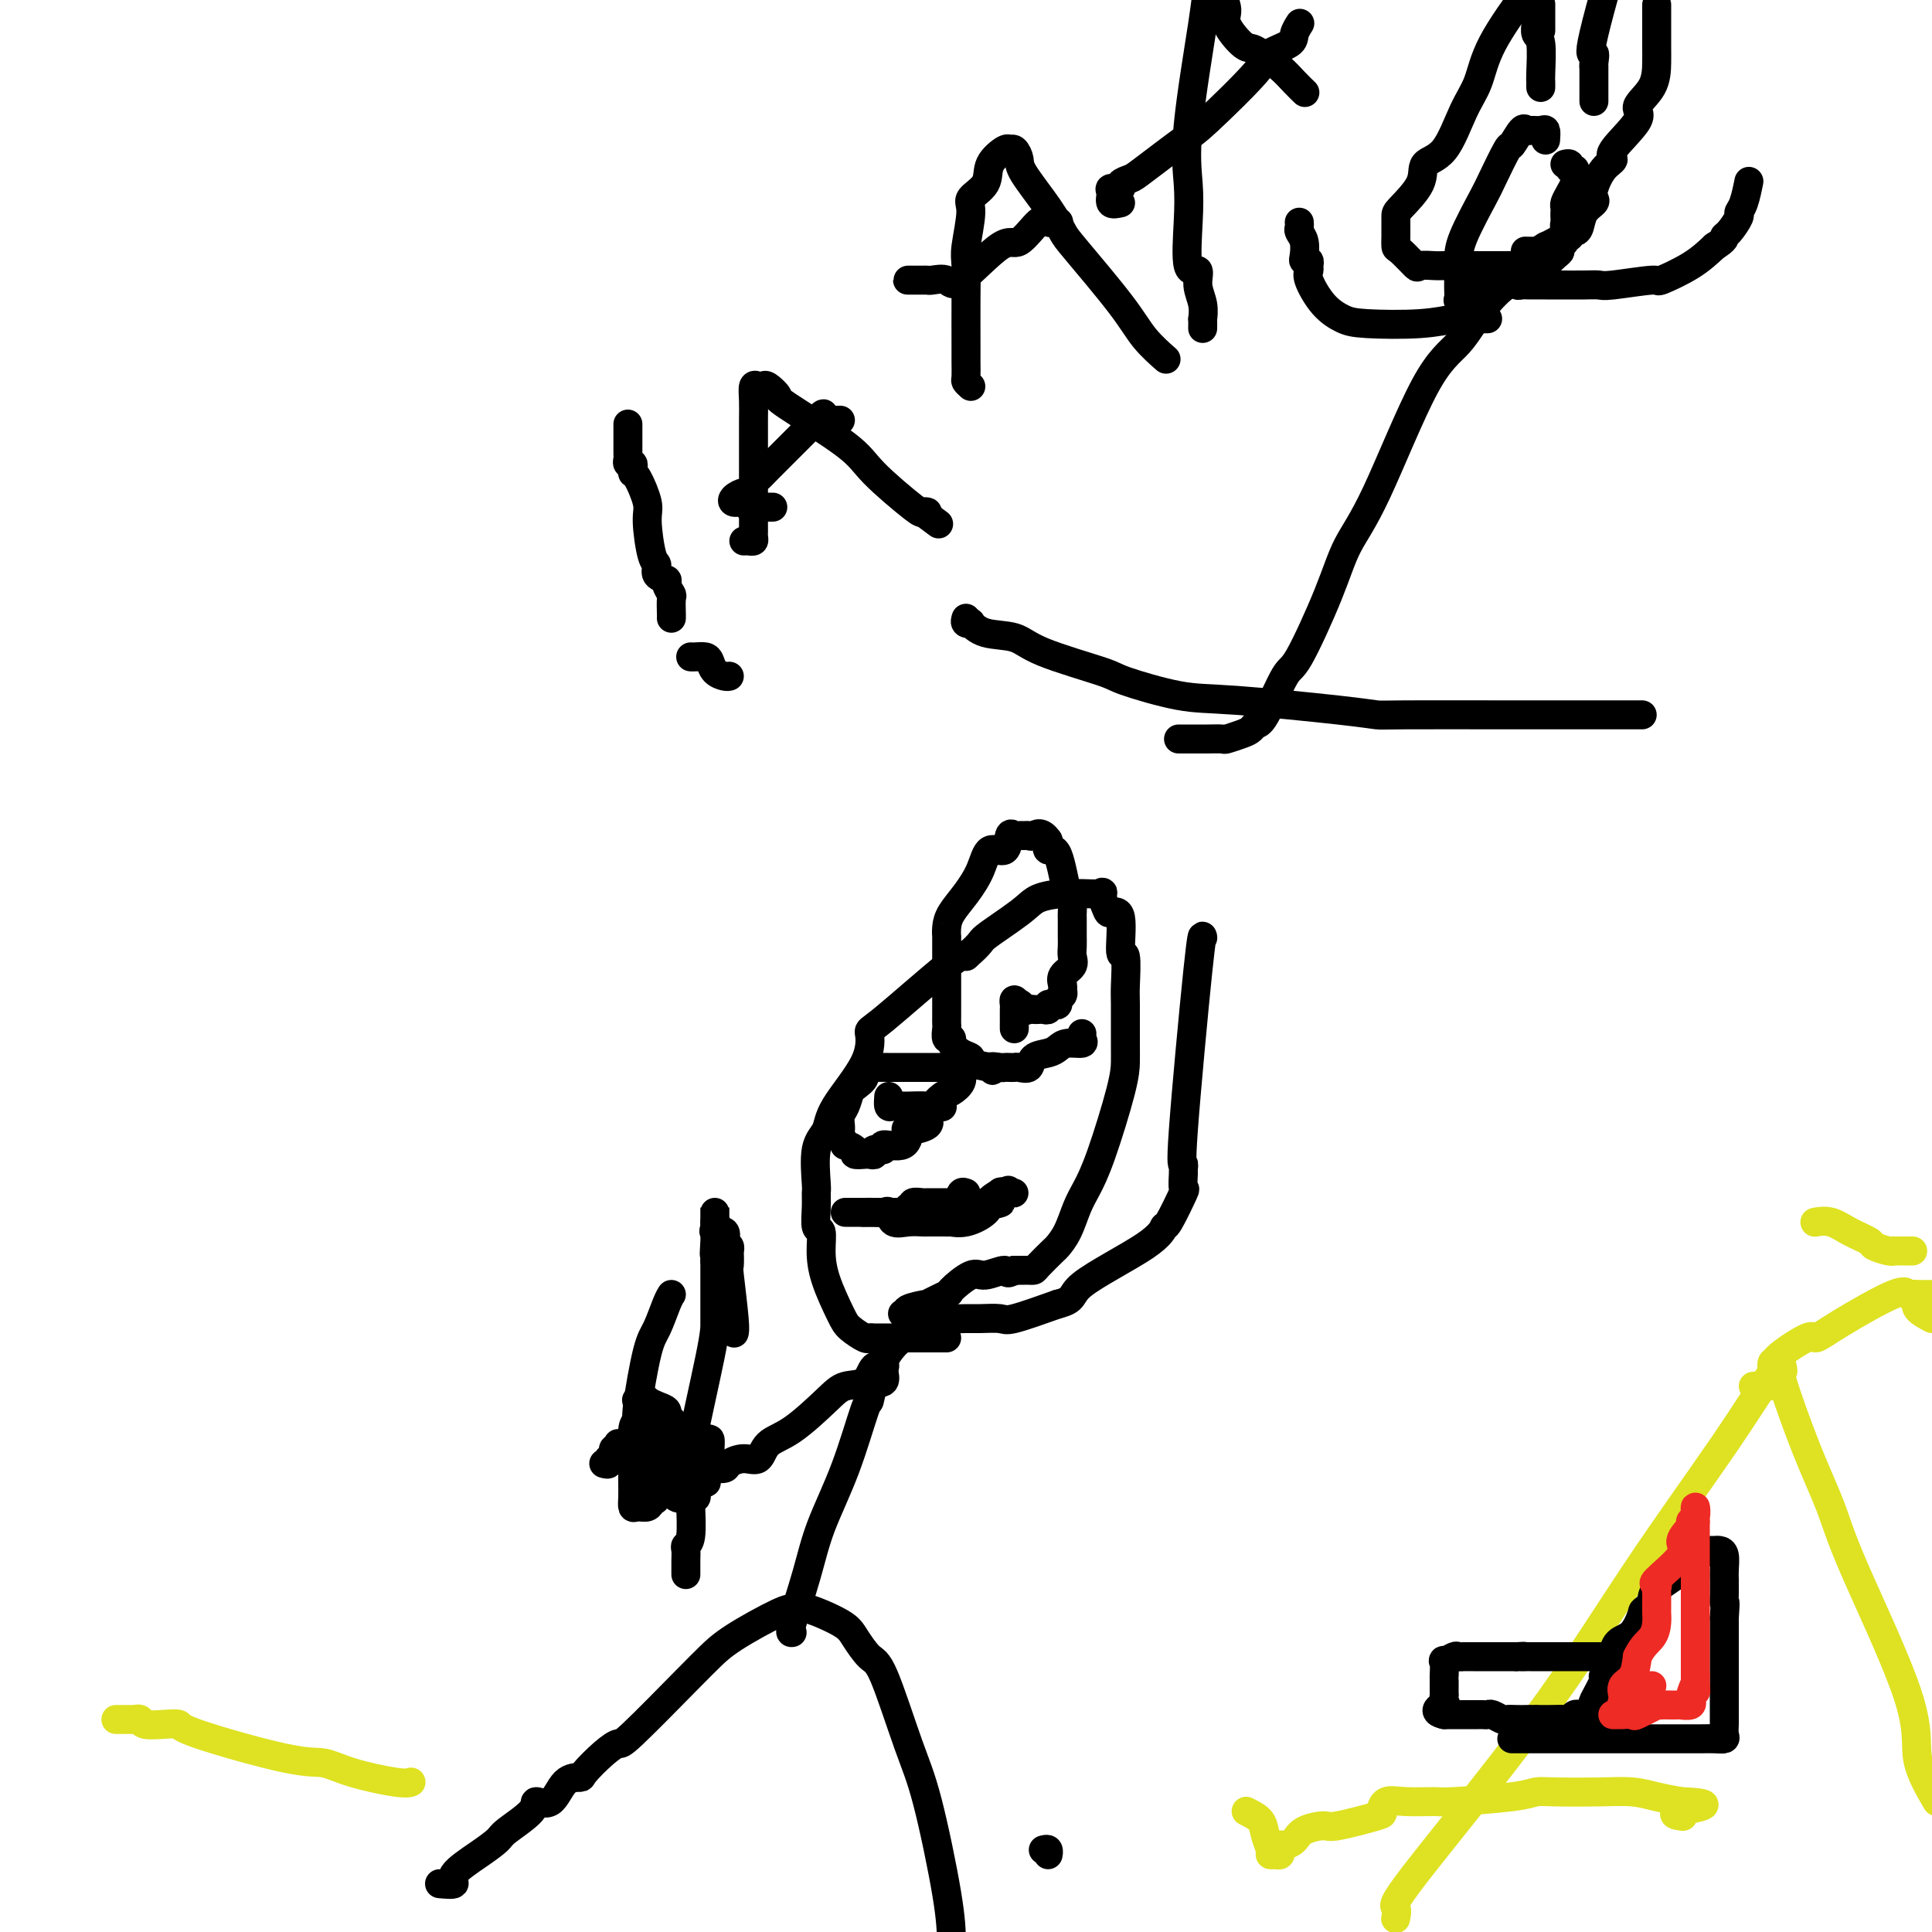 <svg viewBox='0 0 400 400' version='1.1' xmlns='http://www.w3.org/2000/svg' xmlns:xlink='http://www.w3.org/1999/xlink'><g fill='none' stroke='#000000' stroke-width='6' stroke-linecap='round' stroke-linejoin='round'><path d='M91,390c1.389,0.127 2.777,0.254 3,0c0.223,-0.254 -0.721,-0.890 0,-2c0.721,-1.110 3.105,-2.695 5,-4c1.895,-1.305 3.302,-2.332 4,-3c0.698,-0.668 0.689,-0.978 2,-2c1.311,-1.022 3.942,-2.757 5,-4c1.058,-1.243 0.543,-1.994 1,-2c0.457,-0.006 1.886,0.732 3,0c1.114,-0.732 1.913,-2.932 3,-4c1.087,-1.068 2.460,-1.002 3,-1c0.540,0.002 0.245,-0.061 1,-1c0.755,-0.939 2.561,-2.754 4,-4c1.439,-1.246 2.512,-1.924 3,-2c0.488,-0.076 0.393,0.449 3,-2c2.607,-2.449 7.916,-7.871 11,-11c3.084,-3.129 3.941,-3.965 5,-5c1.059,-1.035 2.318,-2.268 5,-4c2.682,-1.732 6.787,-3.963 9,-5c2.213,-1.037 2.536,-0.880 3,-1c0.464,-0.120 1.070,-0.516 3,0c1.930,0.516 5.184,1.945 7,3c1.816,1.055 2.193,1.736 3,3c0.807,1.264 2.045,3.112 3,4c0.955,0.888 1.629,0.815 3,4c1.371,3.185 3.440,9.627 5,14c1.560,4.373 2.612,6.677 4,12c1.388,5.323 3.111,13.664 4,19c0.889,5.336 0.945,7.668 1,10'/><path d='M164,338c-0.281,0.056 -0.562,0.112 0,-2c0.562,-2.112 1.968,-6.391 3,-10c1.032,-3.609 1.690,-6.547 3,-10c1.310,-3.453 3.273,-7.421 5,-12c1.727,-4.579 3.219,-9.770 4,-12c0.781,-2.230 0.850,-1.501 1,-2c0.150,-0.499 0.379,-2.227 1,-3c0.621,-0.773 1.632,-0.590 2,-1c0.368,-0.410 0.092,-1.412 0,-2c-0.092,-0.588 -0.001,-0.762 0,-1c0.001,-0.238 -0.089,-0.541 0,-1c0.089,-0.459 0.357,-1.076 1,-2c0.643,-0.924 1.660,-2.157 3,-3c1.340,-0.843 3.004,-1.298 5,-2c1.996,-0.702 4.324,-1.653 5,-2c0.676,-0.347 -0.302,-0.091 0,0c0.302,0.091 1.882,0.016 3,0c1.118,-0.016 1.774,0.027 3,0c1.226,-0.027 3.022,-0.123 4,0c0.978,0.123 1.136,0.464 3,0c1.864,-0.464 5.432,-1.732 9,-3'/><path d='M219,270c3.811,-0.952 2.339,-1.833 5,-4c2.661,-2.167 9.455,-5.622 13,-8c3.545,-2.378 3.840,-3.681 4,-4c0.160,-0.319 0.186,0.347 1,-1c0.814,-1.347 2.415,-4.706 3,-6c0.585,-1.294 0.154,-0.524 0,-1c-0.154,-0.476 -0.031,-2.199 0,-3c0.031,-0.801 -0.030,-0.680 0,-1c0.030,-0.320 0.152,-1.080 0,-1c-0.152,0.080 -0.577,1.001 0,-7c0.577,-8.001 2.155,-24.923 3,-33c0.845,-8.077 0.956,-7.308 1,-7c0.044,0.308 0.022,0.154 0,0'/><path d='M183,280c0.014,0.346 0.028,0.692 0,1c-0.028,0.308 -0.097,0.578 0,1c0.097,0.422 0.360,0.994 0,1c-0.360,0.006 -1.344,-0.556 -2,0c-0.656,0.556 -0.984,2.230 -2,3c-1.016,0.770 -2.719,0.634 -4,1c-1.281,0.366 -2.142,1.232 -4,3c-1.858,1.768 -4.715,4.438 -7,6c-2.285,1.562 -3.997,2.016 -5,3c-1.003,0.984 -1.295,2.498 -2,3c-0.705,0.502 -1.821,-0.009 -3,0c-1.179,0.009 -2.421,0.538 -3,1c-0.579,0.462 -0.495,0.856 -1,1c-0.505,0.144 -1.597,0.039 -2,0c-0.403,-0.039 -0.115,-0.011 0,0c0.115,0.011 0.058,0.006 0,0'/><path d='M196,277c-0.228,0.000 -0.455,0.000 -1,0c-0.545,-0.000 -1.406,-0.000 -2,0c-0.594,0.000 -0.919,0.000 -1,0c-0.081,-0.000 0.083,-0.000 0,0c-0.083,0.000 -0.411,0.000 -1,0c-0.589,-0.000 -1.438,-0.000 -2,0c-0.562,0.000 -0.837,0.000 -1,0c-0.163,-0.000 -0.215,-0.000 -1,0c-0.785,0.000 -2.302,0.002 -3,0c-0.698,-0.002 -0.575,-0.007 -1,0c-0.425,0.007 -1.397,0.024 -2,0c-0.603,-0.024 -0.837,-0.091 -1,0c-0.163,0.091 -0.254,0.339 -1,0c-0.746,-0.339 -2.146,-1.265 -3,-2c-0.854,-0.735 -1.161,-1.280 -2,-3c-0.839,-1.720 -2.211,-4.617 -3,-7c-0.789,-2.383 -0.996,-4.253 -1,-6c-0.004,-1.747 0.196,-3.369 0,-4c-0.196,-0.631 -0.786,-0.269 -1,-1c-0.214,-0.731 -0.050,-2.554 0,-4c0.050,-1.446 -0.013,-2.514 0,-3c0.013,-0.486 0.102,-0.389 0,-2c-0.102,-1.611 -0.395,-4.930 0,-7c0.395,-2.070 1.478,-2.891 2,-4c0.522,-1.109 0.483,-2.504 2,-5c1.517,-2.496 4.592,-6.091 6,-9c1.408,-2.909 1.151,-5.130 1,-6c-0.151,-0.870 -0.194,-0.388 3,-3c3.194,-2.612 9.627,-8.318 13,-11c3.373,-2.682 3.687,-2.341 4,-2'/><path d='M200,198c3.622,-3.122 2.677,-2.928 4,-4c1.323,-1.072 4.914,-3.412 7,-5c2.086,-1.588 2.665,-2.425 4,-3c1.335,-0.575 3.425,-0.889 5,-1c1.575,-0.111 2.636,-0.020 3,0c0.364,0.020 0.033,-0.032 1,0c0.967,0.032 3.234,0.149 4,0c0.766,-0.149 0.033,-0.563 0,0c-0.033,0.563 0.636,2.103 1,3c0.364,0.897 0.423,1.151 1,1c0.577,-0.151 1.671,-0.705 2,1c0.329,1.705 -0.108,5.671 0,7c0.108,1.329 0.761,0.021 1,1c0.239,0.979 0.064,4.245 0,6c-0.064,1.755 -0.015,1.998 0,4c0.015,2.002 -0.002,5.764 0,8c0.002,2.236 0.023,2.946 0,4c-0.023,1.054 -0.089,2.452 -1,6c-0.911,3.548 -2.668,9.245 -4,13c-1.332,3.755 -2.239,5.567 -3,7c-0.761,1.433 -1.377,2.485 -2,4c-0.623,1.515 -1.252,3.492 -2,5c-0.748,1.508 -1.615,2.548 -2,3c-0.385,0.452 -0.288,0.317 -1,1c-0.712,0.683 -2.232,2.183 -3,3c-0.768,0.817 -0.783,0.951 -1,1c-0.217,0.049 -0.635,0.013 -1,0c-0.365,-0.013 -0.675,-0.004 -1,0c-0.325,0.004 -0.664,0.001 -1,0c-0.336,-0.001 -0.668,-0.001 -1,0'/><path d='M210,263c-1.943,1.164 -1.301,0.075 -2,0c-0.699,-0.075 -2.739,0.863 -4,1c-1.261,0.137 -1.741,-0.528 -3,0c-1.259,0.528 -3.295,2.249 -4,3c-0.705,0.751 -0.079,0.531 -1,1c-0.921,0.469 -3.389,1.628 -4,2c-0.611,0.372 0.635,-0.044 0,0c-0.635,0.044 -3.149,0.548 -4,1c-0.851,0.452 -0.037,0.852 0,1c0.037,0.148 -0.704,0.042 -1,0c-0.296,-0.042 -0.148,-0.021 0,0'/><path d='M184,227c-0.063,0.845 -0.126,1.691 0,2c0.126,0.309 0.441,0.082 1,0c0.559,-0.082 1.364,-0.020 2,0c0.636,0.020 1.105,-0.002 1,0c-0.105,0.002 -0.783,0.026 0,0c0.783,-0.026 3.026,-0.104 4,0c0.974,0.104 0.677,0.389 1,0c0.323,-0.389 1.265,-1.453 2,-2c0.735,-0.547 1.262,-0.577 2,-1c0.738,-0.423 1.686,-1.238 2,-2c0.314,-0.762 -0.005,-1.472 0,-2c0.005,-0.528 0.333,-0.873 0,-1c-0.333,-0.127 -1.326,-0.034 -2,0c-0.674,0.034 -1.029,0.009 -2,0c-0.971,-0.009 -2.559,-0.002 -3,0c-0.441,0.002 0.263,0.001 0,0c-0.263,-0.001 -1.495,0.000 -3,0c-1.505,-0.000 -3.283,-0.002 -4,0c-0.717,0.002 -0.373,0.006 -1,0c-0.627,-0.006 -2.226,-0.024 -3,0c-0.774,0.024 -0.723,0.089 -1,0c-0.277,-0.089 -0.882,-0.332 -1,0c-0.118,0.332 0.252,1.238 0,2c-0.252,0.762 -1.126,1.381 -2,2'/><path d='M177,225c-0.801,0.687 -0.803,0.404 -1,1c-0.197,0.596 -0.588,2.072 -1,3c-0.412,0.928 -0.844,1.308 -1,2c-0.156,0.692 -0.038,1.696 0,2c0.038,0.304 -0.006,-0.091 0,0c0.006,0.091 0.062,0.668 0,1c-0.062,0.332 -0.243,0.418 0,1c0.243,0.582 0.910,1.658 1,2c0.090,0.342 -0.397,-0.052 0,0c0.397,0.052 1.678,0.550 2,1c0.322,0.450 -0.316,0.854 0,1c0.316,0.146 1.585,0.035 2,0c0.415,-0.035 -0.024,0.006 0,0c0.024,-0.006 0.510,-0.059 1,0c0.490,0.059 0.982,0.229 1,0c0.018,-0.229 -0.439,-0.857 0,-1c0.439,-0.143 1.774,0.201 2,0c0.226,-0.201 -0.656,-0.945 0,-1c0.656,-0.055 2.851,0.581 4,0c1.149,-0.581 1.254,-2.379 1,-3c-0.254,-0.621 -0.866,-0.064 0,0c0.866,0.064 3.212,-0.364 4,-1c0.788,-0.636 0.020,-1.479 0,-2c-0.020,-0.521 0.709,-0.720 1,-1c0.291,-0.280 0.146,-0.640 0,-1'/><path d='M193,229c1.381,-1.238 1.833,-0.333 2,0c0.167,0.333 0.048,0.095 0,0c-0.048,-0.095 -0.024,-0.048 0,0'/><path d='M210,213c0.000,-0.333 0.000,-0.666 0,-1c-0.000,-0.334 -0.001,-0.668 0,-1c0.001,-0.332 0.003,-0.661 0,-1c-0.003,-0.339 -0.011,-0.689 0,-1c0.011,-0.311 0.041,-0.584 0,-1c-0.041,-0.416 -0.155,-0.976 0,-1c0.155,-0.024 0.577,0.488 1,1'/><path d='M211,208c0.333,-0.547 0.666,0.585 1,1c0.334,0.415 0.668,0.112 1,0c0.332,-0.112 0.663,-0.034 1,0c0.337,0.034 0.682,0.023 1,0c0.318,-0.023 0.611,-0.058 1,0c0.389,0.058 0.874,0.209 1,0c0.126,-0.209 -0.106,-0.777 0,-1c0.106,-0.223 0.550,-0.101 1,0c0.450,0.101 0.906,0.183 1,0c0.094,-0.183 -0.173,-0.629 0,-1c0.173,-0.371 0.786,-0.666 1,-1c0.214,-0.334 0.029,-0.709 0,-1c-0.029,-0.291 0.097,-0.500 0,-1c-0.097,-0.500 -0.418,-1.290 0,-2c0.418,-0.710 1.576,-1.340 2,-2c0.424,-0.660 0.114,-1.351 0,-2c-0.114,-0.649 -0.031,-1.256 0,-2c0.031,-0.744 0.009,-1.623 0,-2c-0.009,-0.377 -0.005,-0.251 0,-1c0.005,-0.749 0.010,-2.374 0,-3c-0.010,-0.626 -0.034,-0.254 0,-1c0.034,-0.746 0.128,-2.612 0,-3c-0.128,-0.388 -0.478,0.700 -1,-1c-0.522,-1.700 -1.218,-6.188 -2,-8c-0.782,-1.812 -1.652,-0.946 -2,-1c-0.348,-0.054 -0.174,-1.027 0,-2'/><path d='M217,174c-1.405,-2.083 -2.418,-1.289 -3,-1c-0.582,0.289 -0.734,0.074 -1,0c-0.266,-0.074 -0.647,-0.008 -1,0c-0.353,0.008 -0.679,-0.043 -1,0c-0.321,0.043 -0.637,0.180 -1,0c-0.363,-0.180 -0.771,-0.678 -1,0c-0.229,0.678 -0.278,2.530 -1,3c-0.722,0.470 -2.116,-0.443 -3,0c-0.884,0.443 -1.256,2.242 -2,4c-0.744,1.758 -1.860,3.474 -3,5c-1.140,1.526 -2.306,2.861 -3,4c-0.694,1.139 -0.918,2.082 -1,3c-0.082,0.918 -0.022,1.810 0,2c0.022,0.190 0.006,-0.321 0,0c-0.006,0.321 -0.002,1.476 0,2c0.002,0.524 0.000,0.417 0,1c-0.000,0.583 0.000,1.857 0,3c-0.000,1.143 -0.001,2.156 0,4c0.001,1.844 0.004,4.518 0,6c-0.004,1.482 -0.017,1.772 0,2c0.017,0.228 0.062,0.393 0,1c-0.062,0.607 -0.233,1.654 0,2c0.233,0.346 0.868,-0.009 1,0c0.132,0.009 -0.241,0.384 0,1c0.241,0.616 1.096,1.474 2,2c0.904,0.526 1.859,0.718 2,1c0.141,0.282 -0.531,0.652 0,1c0.531,0.348 2.266,0.674 4,1'/><path d='M205,221c1.284,1.238 -0.007,0.332 0,0c0.007,-0.332 1.310,-0.089 2,0c0.690,0.089 0.766,0.026 1,0c0.234,-0.026 0.624,-0.014 1,0c0.376,0.014 0.737,0.029 1,0c0.263,-0.029 0.427,-0.101 1,0c0.573,0.101 1.556,0.377 2,0c0.444,-0.377 0.351,-1.407 1,-2c0.649,-0.593 2.041,-0.750 3,-1c0.959,-0.250 1.487,-0.592 2,-1c0.513,-0.408 1.013,-0.880 2,-1c0.987,-0.120 2.460,0.112 3,0c0.540,-0.112 0.145,-0.569 0,-1c-0.145,-0.431 -0.042,-0.838 0,-1c0.042,-0.162 0.021,-0.081 0,0'/><path d='M179,251c-0.173,0.004 -0.346,0.009 0,0c0.346,-0.009 1.211,-0.031 2,0c0.789,0.031 1.501,0.113 2,0c0.499,-0.113 0.786,-0.423 1,0c0.214,0.423 0.354,1.577 1,2c0.646,0.423 1.799,0.113 3,0c1.201,-0.113 2.449,-0.031 3,0c0.551,0.031 0.404,0.010 1,0c0.596,-0.010 1.935,-0.008 3,0c1.065,0.008 1.855,0.023 2,0c0.145,-0.023 -0.356,-0.084 0,0c0.356,0.084 1.567,0.312 3,0c1.433,-0.312 3.087,-1.163 4,-2c0.913,-0.837 1.084,-1.661 1,-2c-0.084,-0.339 -0.425,-0.194 0,0c0.425,0.194 1.614,0.437 2,0c0.386,-0.437 -0.033,-1.553 0,-2c0.033,-0.447 0.516,-0.223 1,0'/><path d='M208,247c1.333,-1.000 0.667,-0.500 0,0'/><path d='M175,251c0.372,-0.000 0.744,-0.000 1,0c0.256,0.000 0.396,0.000 1,0c0.604,-0.000 1.673,-0.000 2,0c0.327,0.000 -0.088,0.000 0,0c0.088,-0.000 0.679,-0.000 1,0c0.321,0.000 0.373,0.000 1,0c0.627,-0.000 1.828,-0.000 2,0c0.172,0.000 -0.684,0.000 0,0c0.684,-0.000 2.909,-0.000 4,0c1.091,0.000 1.049,0.001 1,0c-0.049,-0.001 -0.106,-0.004 0,0c0.106,0.004 0.375,0.015 1,0c0.625,-0.015 1.606,-0.057 2,0c0.394,0.057 0.201,0.211 1,0c0.799,-0.211 2.591,-0.789 4,-1c1.409,-0.211 2.437,-0.056 3,0c0.563,0.056 0.662,0.011 1,0c0.338,-0.011 0.917,0.011 1,0c0.083,-0.011 -0.328,-0.054 0,0c0.328,0.054 1.396,0.207 2,0c0.604,-0.207 0.744,-0.773 1,-1c0.256,-0.227 0.628,-0.113 1,0'/><path d='M205,249c4.533,-0.188 0.866,0.342 0,0c-0.866,-0.342 1.071,-1.556 2,-2c0.929,-0.444 0.851,-0.119 1,0c0.149,0.119 0.524,0.032 1,0c0.476,-0.032 1.051,-0.009 1,0c-0.051,0.009 -0.729,0.002 -1,0c-0.271,-0.002 -0.136,-0.001 0,0'/><path d='M188,251c0.146,0.009 0.292,0.017 0,0c-0.292,-0.017 -1.022,-0.061 -1,0c0.022,0.061 0.797,0.227 1,0c0.203,-0.227 -0.166,-0.845 0,-1c0.166,-0.155 0.867,0.155 1,0c0.133,-0.155 -0.302,-0.774 0,-1c0.302,-0.226 1.341,-0.061 2,0c0.659,0.061 0.939,0.016 1,0c0.061,-0.016 -0.097,-0.004 0,0c0.097,0.004 0.449,0.001 1,0c0.551,-0.001 1.300,-0.000 2,0c0.700,0.000 1.350,0.000 2,0'/><path d='M197,249c1.786,-0.762 1.750,-1.667 2,-2c0.250,-0.333 0.786,-0.095 1,0c0.214,0.095 0.107,0.048 0,0'/><path d='M200,128c-0.126,0.407 -0.253,0.815 0,1c0.253,0.185 0.884,0.148 1,0c0.116,-0.148 -0.284,-0.408 0,0c0.284,0.408 1.251,1.483 3,2c1.749,0.517 4.279,0.475 6,1c1.721,0.525 2.634,1.617 6,3c3.366,1.383 9.186,3.057 12,4c2.814,0.943 2.620,1.157 5,2c2.380,0.843 7.332,2.317 11,3c3.668,0.683 6.051,0.575 12,1c5.949,0.425 15.463,1.382 21,2c5.537,0.618 7.095,0.898 8,1c0.905,0.102 1.155,0.027 6,0c4.845,-0.027 14.284,-0.007 19,0c4.716,0.007 4.710,0.002 8,0c3.290,-0.002 9.876,-0.001 13,0c3.124,0.001 2.785,0.000 3,0c0.215,-0.000 0.986,-0.000 2,0c1.014,0.000 2.273,0.000 3,0c0.727,-0.000 0.922,-0.000 1,0c0.078,0.000 0.039,0.000 0,0'/><path d='M244,153c0.360,-0.000 0.720,-0.000 1,0c0.280,0.000 0.479,0.001 1,0c0.521,-0.001 1.365,-0.003 2,0c0.635,0.003 1.063,0.012 2,0c0.937,-0.012 2.383,-0.046 3,0c0.617,0.046 0.404,0.170 1,0c0.596,-0.170 2.001,-0.635 3,-1c0.999,-0.365 1.590,-0.630 2,-1c0.410,-0.370 0.637,-0.843 1,-1c0.363,-0.157 0.861,0.004 2,-2c1.139,-2.004 2.918,-6.172 4,-8c1.082,-1.828 1.467,-1.314 3,-4c1.533,-2.686 4.216,-8.571 6,-13c1.784,-4.429 2.671,-7.400 4,-10c1.329,-2.600 3.101,-4.827 6,-11c2.899,-6.173 6.923,-16.291 10,-22c3.077,-5.709 5.205,-7.008 7,-9c1.795,-1.992 3.257,-4.677 5,-7c1.743,-2.323 3.769,-4.283 5,-5c1.231,-0.717 1.668,-0.192 2,0c0.332,0.192 0.560,0.052 1,0c0.440,-0.052 1.091,-0.014 2,0c0.909,0.014 2.075,0.005 3,0c0.925,-0.005 1.608,-0.006 3,0c1.392,0.006 3.492,0.018 5,0c1.508,-0.018 2.422,-0.065 3,0c0.578,0.065 0.818,0.244 3,0c2.182,-0.244 6.307,-0.911 8,-1c1.693,-0.089 0.956,0.399 2,0c1.044,-0.399 3.870,-1.685 6,-3c2.130,-1.315 3.565,-2.657 5,-4'/><path d='M355,51c2.437,-1.521 2.029,-1.823 2,-2c-0.029,-0.177 0.322,-0.230 1,-1c0.678,-0.770 1.685,-2.256 2,-3c0.315,-0.744 -0.060,-0.746 0,-1c0.060,-0.254 0.555,-0.761 1,-2c0.445,-1.239 0.842,-3.211 1,-4c0.158,-0.789 0.079,-0.394 0,0'/><path d='M308,66c-2.019,0.029 -4.038,0.058 -5,0c-0.962,-0.058 -0.869,-0.204 -2,0c-1.131,0.204 -3.488,0.759 -7,1c-3.512,0.241 -8.181,0.167 -11,0c-2.819,-0.167 -3.789,-0.426 -5,-1c-1.211,-0.574 -2.663,-1.464 -4,-3c-1.337,-1.536 -2.558,-3.718 -3,-5c-0.442,-1.282 -0.105,-1.665 0,-2c0.105,-0.335 -0.024,-0.621 0,-1c0.024,-0.379 0.199,-0.851 0,-1c-0.199,-0.149 -0.771,0.024 -1,0c-0.229,-0.024 -0.114,-0.245 0,-1c0.114,-0.755 0.227,-2.045 0,-3c-0.227,-0.955 -0.793,-1.576 -1,-2c-0.207,-0.424 -0.056,-0.653 0,-1c0.056,-0.347 0.016,-0.814 0,-1c-0.016,-0.186 -0.008,-0.093 0,0'/><path d='M317,55c-0.333,0.000 -0.667,0.000 -1,0c-0.333,-0.000 -0.667,-0.000 -1,0c-0.333,0.000 -0.665,0.000 -1,0c-0.335,-0.000 -0.671,-0.000 -1,0c-0.329,0.000 -0.649,0.000 -1,0c-0.351,-0.000 -0.732,-0.000 -1,0c-0.268,0.000 -0.423,0.000 -1,0c-0.577,-0.000 -1.577,-0.001 -2,0c-0.423,0.001 -0.268,0.003 -2,0c-1.732,-0.003 -5.350,-0.012 -7,0c-1.650,0.012 -1.332,0.044 -2,0c-0.668,-0.044 -2.323,-0.163 -3,0c-0.677,0.163 -0.378,0.607 -1,0c-0.622,-0.607 -2.167,-2.264 -3,-3c-0.833,-0.736 -0.956,-0.551 -1,-1c-0.044,-0.449 -0.011,-1.533 0,-2c0.011,-0.467 -0.000,-0.317 0,-1c0.000,-0.683 0.012,-2.198 0,-3c-0.012,-0.802 -0.047,-0.892 1,-2c1.047,-1.108 3.176,-3.235 4,-5c0.824,-1.765 0.341,-3.170 1,-4c0.659,-0.830 2.458,-1.087 4,-3c1.542,-1.913 2.826,-5.482 4,-8c1.174,-2.518 2.239,-3.986 3,-6c0.761,-2.014 1.217,-4.576 3,-8c1.783,-3.424 4.891,-7.712 8,-12'/><path d='M343,1c0.000,0.005 0.000,0.010 0,0c-0.000,-0.010 -0.000,-0.036 0,0c0.000,0.036 0.000,0.132 0,1c-0.000,0.868 -0.000,2.508 0,3c0.000,0.492 0.000,-0.162 0,0c-0.000,0.162 -0.000,1.141 0,2c0.000,0.859 0.001,1.599 0,2c-0.001,0.401 -0.006,0.463 0,1c0.006,0.537 0.021,1.548 0,3c-0.021,1.452 -0.077,3.344 -1,5c-0.923,1.656 -2.712,3.075 -3,4c-0.288,0.925 0.924,1.357 0,3c-0.924,1.643 -3.985,4.496 -5,6c-1.015,1.504 0.017,1.659 0,2c-0.017,0.341 -1.083,0.867 -2,2c-0.917,1.133 -1.685,2.874 -2,4c-0.315,1.126 -0.178,1.637 0,2c0.178,0.363 0.398,0.580 0,1c-0.398,0.420 -1.412,1.045 -2,2c-0.588,0.955 -0.748,2.241 -1,3c-0.252,0.759 -0.595,0.991 -1,1c-0.405,0.009 -0.871,-0.205 -1,0c-0.129,0.205 0.079,0.828 0,1c-0.079,0.172 -0.444,-0.108 -1,0c-0.556,0.108 -1.302,0.602 -2,1c-0.698,0.398 -1.349,0.699 -2,1'/><path d='M320,51c-1.417,0.845 -1.458,0.958 -2,1c-0.542,0.042 -1.583,0.012 -2,0c-0.417,-0.012 -0.208,-0.006 0,0'/><path d='M320,29c0.060,-0.847 0.119,-1.694 0,-2c-0.119,-0.306 -0.417,-0.070 -1,0c-0.583,0.070 -1.449,-0.025 -2,0c-0.551,0.025 -0.785,0.171 -1,0c-0.215,-0.171 -0.412,-0.658 -1,0c-0.588,0.658 -1.569,2.461 -2,3c-0.431,0.539 -0.312,-0.188 -1,1c-0.688,1.188 -2.184,4.290 -3,6c-0.816,1.710 -0.951,2.029 -2,4c-1.049,1.971 -3.013,5.593 -4,8c-0.987,2.407 -0.998,3.598 -1,5c-0.002,1.402 0.004,3.016 0,4c-0.004,0.984 -0.019,1.338 0,2c0.019,0.662 0.072,1.633 0,2c-0.072,0.367 -0.270,0.128 0,0c0.270,-0.128 1.007,-0.147 1,0c-0.007,0.147 -0.760,0.461 0,0c0.760,-0.461 3.031,-1.698 4,-2c0.969,-0.302 0.634,0.329 2,0c1.366,-0.329 4.433,-1.618 6,-2c1.567,-0.382 1.634,0.143 2,0c0.366,-0.143 1.030,-0.955 2,-2c0.970,-1.045 2.246,-2.324 3,-3c0.754,-0.676 0.986,-0.748 1,-1c0.014,-0.252 -0.188,-0.683 0,-1c0.188,-0.317 0.768,-0.519 1,-1c0.232,-0.481 0.116,-1.240 0,-2'/><path d='M324,48c0.774,-1.416 0.207,-0.957 0,-1c-0.207,-0.043 -0.056,-0.588 0,-1c0.056,-0.412 0.018,-0.690 0,-1c-0.018,-0.310 -0.015,-0.650 0,-1c0.015,-0.350 0.043,-0.710 0,-1c-0.043,-0.290 -0.155,-0.511 0,-1c0.155,-0.489 0.579,-1.245 1,-2c0.421,-0.755 0.841,-1.508 1,-2c0.159,-0.492 0.058,-0.724 0,-1c-0.058,-0.276 -0.072,-0.596 0,-1c0.072,-0.404 0.229,-0.893 0,-1c-0.229,-0.107 -0.845,0.167 -1,0c-0.155,-0.167 0.151,-0.776 0,-1c-0.151,-0.224 -0.757,-0.064 -1,0c-0.243,0.064 -0.121,0.032 0,0'/><path d='M319,18c-0.002,0.098 -0.004,0.196 0,0c0.004,-0.196 0.015,-0.687 0,-1c-0.015,-0.313 -0.057,-0.448 0,-2c0.057,-1.552 0.211,-4.522 0,-6c-0.211,-1.478 -0.789,-1.463 -1,-2c-0.211,-0.537 -0.057,-1.627 0,-2c0.057,-0.373 0.015,-0.031 0,0c-0.015,0.031 -0.004,-0.251 0,0c0.004,0.251 0.001,1.033 0,1c-0.001,-0.033 -0.000,-0.882 0,-1c0.000,-0.118 0.000,0.494 0,0c-0.000,-0.494 -0.000,-2.094 0,-3c0.000,-0.906 0.000,-1.119 0,-1c-0.000,0.119 -0.000,0.571 0,0c0.000,-0.571 0.000,-2.163 0,-3c-0.000,-0.837 -0.000,-0.918 0,-1'/><path d='M319,1c0.000,-0.137 0.000,-0.274 0,0c0.000,0.274 0.000,0.958 0,2c0.000,1.042 -0.000,2.440 0,3c0.000,0.560 0.000,0.280 0,0'/><path d='M330,21c0.000,-0.738 0.000,-1.476 0,-2c-0.000,-0.524 -0.000,-0.835 0,-1c0.000,-0.165 0.002,-0.183 0,-1c-0.002,-0.817 -0.006,-2.433 0,-3c0.006,-0.567 0.024,-0.086 0,0c-0.024,0.086 -0.089,-0.224 0,-1c0.089,-0.776 0.332,-2.016 0,-2c-0.332,0.016 -1.238,1.290 0,-4c1.238,-5.290 4.619,-17.145 8,-29'/><path d='M201,80c-0.423,-0.384 -0.845,-0.768 -1,-1c-0.155,-0.232 -0.041,-0.313 0,-1c0.041,-0.687 0.010,-1.979 0,-3c-0.010,-1.021 0.002,-1.772 0,-4c-0.002,-2.228 -0.018,-5.933 0,-9c0.018,-3.067 0.068,-5.495 0,-7c-0.068,-1.505 -0.256,-2.086 0,-4c0.256,-1.914 0.955,-5.162 1,-7c0.045,-1.838 -0.563,-2.268 0,-3c0.563,-0.732 2.297,-1.767 3,-3c0.703,-1.233 0.374,-2.664 1,-4c0.626,-1.336 2.206,-2.577 3,-3c0.794,-0.423 0.803,-0.029 1,0c0.197,0.029 0.581,-0.308 1,0c0.419,0.308 0.872,1.261 1,2c0.128,0.739 -0.069,1.263 1,3c1.069,1.737 3.404,4.687 5,7c1.596,2.313 2.453,3.990 3,5c0.547,1.010 0.785,1.354 3,4c2.215,2.646 6.408,7.596 9,11c2.592,3.404 3.582,5.263 5,7c1.418,1.737 3.262,3.354 4,4c0.738,0.646 0.369,0.323 0,0'/><path d='M192,58c-0.225,-0.000 -0.451,-0.000 -1,0c-0.549,0.000 -1.423,0.000 -2,0c-0.577,-0.000 -0.859,-0.000 -1,0c-0.141,0.000 -0.142,0.001 0,0c0.142,-0.001 0.426,-0.002 1,0c0.574,0.002 1.436,0.008 2,0c0.564,-0.008 0.830,-0.029 1,0c0.170,0.029 0.246,0.106 1,0c0.754,-0.106 2.188,-0.397 3,0c0.812,0.397 1.004,1.483 3,0c1.996,-1.483 5.796,-5.536 8,-7c2.204,-1.464 2.812,-0.340 4,-1c1.188,-0.660 2.958,-3.105 4,-4c1.042,-0.895 1.358,-0.241 2,0c0.642,0.241 1.612,0.069 2,0c0.388,-0.069 0.194,-0.034 0,0'/><path d='M249,68c0.009,-0.911 0.019,-1.822 0,-2c-0.019,-0.178 -0.065,0.376 0,0c0.065,-0.376 0.242,-1.684 0,-3c-0.242,-1.316 -0.901,-2.642 -1,-4c-0.099,-1.358 0.363,-2.750 0,-3c-0.363,-0.250 -1.551,0.641 -2,-1c-0.449,-1.641 -0.160,-5.815 0,-9c0.160,-3.185 0.192,-5.381 0,-8c-0.192,-2.619 -0.608,-5.661 0,-12c0.608,-6.339 2.241,-15.976 3,-21c0.759,-5.024 0.646,-5.435 1,-6c0.354,-0.565 1.177,-1.282 2,-2'/><path d='M253,-1c-0.134,-0.279 -0.268,-0.559 0,0c0.268,0.559 0.938,1.955 1,3c0.062,1.045 -0.482,1.739 0,3c0.482,1.261 1.991,3.090 3,4c1.009,0.910 1.518,0.903 2,1c0.482,0.097 0.939,0.300 2,1c1.061,0.700 2.728,1.899 4,3c1.272,1.101 2.150,2.104 3,3c0.850,0.896 1.671,1.685 2,2c0.329,0.315 0.164,0.158 0,0'/><path d='M232,42c-0.863,0.194 -1.725,0.389 -2,0c-0.275,-0.389 0.038,-1.361 0,-2c-0.038,-0.639 -0.427,-0.944 0,-1c0.427,-0.056 1.669,0.136 2,0c0.331,-0.136 -0.249,-0.599 0,-1c0.249,-0.401 1.328,-0.740 2,-1c0.672,-0.260 0.936,-0.440 3,-2c2.064,-1.560 5.926,-4.501 8,-6c2.074,-1.499 2.359,-1.556 5,-4c2.641,-2.444 7.640,-7.275 10,-10c2.360,-2.725 2.083,-3.343 3,-4c0.917,-0.657 3.029,-1.351 4,-2c0.971,-0.649 0.800,-1.252 1,-2c0.200,-0.748 0.771,-1.642 1,-2c0.229,-0.358 0.114,-0.179 0,0'/><path d='M154,112c0.309,-0.019 0.619,-0.039 1,0c0.381,0.039 0.834,0.136 1,0c0.166,-0.136 0.044,-0.506 0,-1c-0.044,-0.494 -0.012,-1.111 0,-1c0.012,0.111 0.003,0.950 0,-1c-0.003,-1.950 -0.002,-6.688 0,-10c0.002,-3.312 0.003,-5.199 0,-7c-0.003,-1.801 -0.012,-3.515 0,-5c0.012,-1.485 0.043,-2.740 0,-4c-0.043,-1.260 -0.161,-2.527 0,-3c0.161,-0.473 0.600,-0.154 1,0c0.400,0.154 0.761,0.144 1,0c0.239,-0.144 0.355,-0.423 1,0c0.645,0.423 1.819,1.546 2,2c0.181,0.454 -0.632,0.237 2,2c2.632,1.763 8.710,5.506 12,8c3.290,2.494 3.793,3.740 6,6c2.207,2.260 6.117,5.534 8,7c1.883,1.466 1.738,1.126 2,1c0.262,-0.126 0.932,-0.036 1,0c0.068,0.036 -0.466,0.018 -1,0'/><path d='M191,106c5.833,4.333 2.917,2.167 0,0'/><path d='M160,105c-0.219,-0.002 -0.439,-0.005 -1,0c-0.561,0.005 -1.464,0.016 -2,0c-0.536,-0.016 -0.706,-0.059 -1,0c-0.294,0.059 -0.713,0.222 -1,0c-0.287,-0.222 -0.442,-0.828 -1,-1c-0.558,-0.172 -1.520,0.091 -2,0c-0.480,-0.091 -0.480,-0.535 0,-1c0.480,-0.465 1.439,-0.952 2,-1c0.561,-0.048 0.724,0.342 1,0c0.276,-0.342 0.666,-1.415 1,-2c0.334,-0.585 0.613,-0.680 1,-1c0.387,-0.320 0.881,-0.863 2,-2c1.119,-1.137 2.863,-2.868 4,-4c1.137,-1.132 1.665,-1.664 2,-2c0.335,-0.336 0.475,-0.475 1,-1c0.525,-0.525 1.436,-1.436 2,-2c0.564,-0.564 0.782,-0.782 1,-1'/><path d='M169,87c2.499,-2.630 1.248,-0.705 1,0c-0.248,0.705 0.508,0.189 1,0c0.492,-0.189 0.719,-0.051 1,0c0.281,0.051 0.614,0.014 1,0c0.386,-0.014 0.825,-0.004 1,0c0.175,0.004 0.088,0.002 0,0'/><path d='M139,128c0.009,-0.099 0.019,-0.198 0,-1c-0.019,-0.802 -0.065,-2.308 0,-3c0.065,-0.692 0.243,-0.571 0,-1c-0.243,-0.429 -0.905,-1.409 -1,-2c-0.095,-0.591 0.377,-0.795 0,-1c-0.377,-0.205 -1.602,-0.411 -2,-1c-0.398,-0.589 0.030,-1.559 0,-2c-0.030,-0.441 -0.520,-0.352 -1,-2c-0.480,-1.648 -0.952,-5.033 -1,-7c-0.048,-1.967 0.328,-2.517 0,-4c-0.328,-1.483 -1.360,-3.899 -2,-5c-0.640,-1.101 -0.890,-0.886 -1,-1c-0.110,-0.114 -0.082,-0.555 0,-1c0.082,-0.445 0.218,-0.893 0,-1c-0.218,-0.107 -0.791,0.126 -1,0c-0.209,-0.126 -0.056,-0.611 0,-1c0.056,-0.389 0.015,-0.680 0,-1c-0.015,-0.320 -0.004,-0.667 0,-1c0.004,-0.333 0.001,-0.650 0,-1c-0.001,-0.350 -0.000,-0.733 0,-1c0.000,-0.267 0.000,-0.418 0,-1c-0.000,-0.582 -0.000,-1.595 0,-2c0.000,-0.405 0.000,-0.203 0,0'/><path d='M151,140c-0.222,0.061 -0.444,0.121 -1,0c-0.556,-0.121 -1.445,-0.425 -2,-1c-0.555,-0.575 -0.776,-1.422 -1,-2c-0.224,-0.578 -0.452,-0.887 -1,-1c-0.548,-0.113 -1.417,-0.030 -2,0c-0.583,0.030 -0.881,0.009 -1,0c-0.119,-0.009 -0.060,-0.004 0,0'/></g>
<g fill='none' stroke='#DEE222' stroke-width='6' stroke-linecap='round' stroke-linejoin='round'><path d='M258,375c1.187,0.588 2.373,1.177 3,2c0.627,0.823 0.693,1.882 1,3c0.307,1.118 0.853,2.297 1,3c0.147,0.703 -0.105,0.931 0,1c0.105,0.069 0.566,-0.019 1,0c0.434,0.019 0.841,0.147 1,0c0.159,-0.147 0.071,-0.568 0,-1c-0.071,-0.432 -0.124,-0.877 0,-1c0.124,-0.123 0.425,0.074 1,0c0.575,-0.074 1.423,-0.419 2,-1c0.577,-0.581 0.883,-1.397 2,-2c1.117,-0.603 3.047,-0.992 4,-1c0.953,-0.008 0.930,0.366 3,0c2.070,-0.366 6.233,-1.471 8,-2c1.767,-0.529 1.139,-0.481 1,-1c-0.139,-0.519 0.210,-1.606 1,-2c0.790,-0.394 2.021,-0.095 4,0c1.979,0.095 4.706,-0.013 6,0c1.294,0.013 1.156,0.147 4,0c2.844,-0.147 8.672,-0.576 12,-1c3.328,-0.424 4.157,-0.843 5,-1c0.843,-0.157 1.701,-0.053 4,0c2.299,0.053 6.039,0.055 9,0c2.961,-0.055 5.143,-0.169 7,0c1.857,0.169 3.388,0.620 5,1c1.612,0.380 3.306,0.690 5,1'/><path d='M348,373c9.440,0.393 2.542,1.375 0,2c-2.542,0.625 -0.726,0.893 0,1c0.726,0.107 0.363,0.054 0,0'/><path d='M24,356c0.372,-0.001 0.744,-0.001 1,0c0.256,0.001 0.395,0.004 1,0c0.605,-0.004 1.677,-0.015 2,0c0.323,0.015 -0.102,0.056 0,0c0.102,-0.056 0.730,-0.208 1,0c0.270,0.208 0.182,0.778 1,1c0.818,0.222 2.542,0.096 4,0c1.458,-0.096 2.650,-0.164 3,0c0.350,0.164 -0.142,0.559 4,2c4.142,1.441 12.917,3.927 18,5c5.083,1.073 6.472,0.732 8,1c1.528,0.268 3.194,1.144 6,2c2.806,0.856 6.752,1.693 9,2c2.248,0.307 2.797,0.083 3,0c0.203,-0.083 0.058,-0.024 0,0c-0.058,0.024 -0.029,0.012 0,0'/><path d='M289,397c-0.045,0.220 -0.090,0.439 0,0c0.090,-0.439 0.316,-1.537 0,-2c-0.316,-0.463 -1.174,-0.290 4,-7c5.174,-6.710 16.381,-20.303 25,-32c8.619,-11.697 14.650,-21.497 21,-31c6.350,-9.503 13.018,-18.708 18,-26c4.982,-7.292 8.278,-12.672 10,-15c1.722,-2.328 1.872,-1.606 2,-1c0.128,0.606 0.235,1.095 0,1c-0.235,-0.095 -0.811,-0.773 0,2c0.811,2.773 3.009,8.997 5,14c1.991,5.003 3.774,8.785 5,12c1.226,3.215 1.896,5.862 5,13c3.104,7.138 8.643,18.768 11,26c2.357,7.232 1.530,10.066 2,13c0.470,2.934 2.235,5.967 4,9'/><path d='M363,287c0.188,-0.034 0.376,-0.067 1,0c0.624,0.067 1.682,0.235 2,0c0.318,-0.235 -0.106,-0.872 0,-1c0.106,-0.128 0.741,0.253 1,0c0.259,-0.253 0.143,-1.141 0,-2c-0.143,-0.859 -0.314,-1.689 0,-2c0.314,-0.311 1.112,-0.103 1,0c-0.112,0.103 -1.134,0.100 0,-1c1.134,-1.100 4.422,-3.296 6,-4c1.578,-0.704 1.445,0.084 2,0c0.555,-0.084 1.800,-1.042 5,-3c3.200,-1.958 8.357,-4.917 11,-6c2.643,-1.083 2.772,-0.290 3,0c0.228,0.290 0.556,0.078 1,0c0.444,-0.078 1.004,-0.021 1,0c-0.004,0.021 -0.573,0.006 0,0c0.573,-0.006 2.286,-0.003 4,0'/><path d='M397,269c-0.250,0.667 -0.500,1.333 0,2c0.500,0.667 1.750,1.333 3,2'/><path d='M396,259c-0.227,0.000 -0.454,0.001 -1,0c-0.546,-0.001 -1.411,-0.003 -2,0c-0.589,0.003 -0.901,0.013 -1,0c-0.099,-0.013 0.014,-0.047 0,0c-0.014,0.047 -0.156,0.177 -1,0c-0.844,-0.177 -2.391,-0.660 -3,-1c-0.609,-0.340 -0.279,-0.536 -1,-1c-0.721,-0.464 -2.492,-1.197 -4,-2c-1.508,-0.803 -2.752,-1.678 -4,-2c-1.248,-0.322 -2.499,-0.092 -3,0c-0.501,0.092 -0.250,0.046 0,0'/></g>
<g fill='none' stroke='#000000' stroke-width='6' stroke-linecap='round' stroke-linejoin='round'><path d='M142,326c-0.001,-0.325 -0.001,-0.651 0,-1c0.001,-0.349 0.004,-0.722 0,-1c-0.004,-0.278 -0.015,-0.460 0,-1c0.015,-0.540 0.057,-1.439 0,-2c-0.057,-0.561 -0.211,-0.784 0,-1c0.211,-0.216 0.789,-0.425 1,-2c0.211,-1.575 0.056,-4.515 0,-6c-0.056,-1.485 -0.014,-1.516 0,-2c0.014,-0.484 -0.000,-1.420 0,-2c0.000,-0.580 0.014,-0.805 0,-1c-0.014,-0.195 -0.056,-0.359 0,-1c0.056,-0.641 0.211,-1.757 0,-2c-0.211,-0.243 -0.789,0.387 0,-4c0.789,-4.387 2.943,-13.791 4,-19c1.057,-5.209 1.015,-6.222 1,-7c-0.015,-0.778 -0.004,-1.322 0,-2c0.004,-0.678 0.001,-1.491 0,-2c-0.001,-0.509 -0.000,-0.713 0,-1c0.000,-0.287 0.000,-0.658 0,-1c-0.000,-0.342 -0.000,-0.655 0,-1c0.000,-0.345 0.000,-0.722 0,-1c-0.000,-0.278 -0.000,-0.456 0,-1c0.000,-0.544 0.000,-1.454 0,-2c-0.000,-0.546 -0.000,-0.727 0,-1c0.000,-0.273 0.000,-0.636 0,-1'/><path d='M148,261c0.928,-10.416 0.249,-3.956 0,-2c-0.249,1.956 -0.067,-0.593 0,-2c0.067,-1.407 0.018,-1.674 0,-2c-0.018,-0.326 -0.005,-0.712 0,-1c0.005,-0.288 0.001,-0.478 0,-1c-0.001,-0.522 -0.000,-1.377 0,-2c0.000,-0.623 0.000,-1.014 0,-1c-0.000,0.014 -0.000,0.433 0,1c0.000,0.567 0.000,1.284 0,2'/><path d='M148,253c0.032,-1.079 0.113,0.223 0,1c-0.113,0.777 -0.419,1.030 0,1c0.419,-0.030 1.562,-0.343 2,0c0.438,0.343 0.170,1.343 0,2c-0.170,0.657 -0.241,0.972 0,1c0.241,0.028 0.796,-0.232 1,0c0.204,0.232 0.059,0.955 0,1c-0.059,0.045 -0.030,-0.587 0,0c0.030,0.587 0.060,2.392 0,3c-0.060,0.608 -0.212,0.019 0,2c0.212,1.981 0.788,6.533 1,9c0.212,2.467 0.061,2.848 0,3c-0.061,0.152 -0.030,0.076 0,0'/><path d='M143,303c-0.474,0.024 -0.947,0.049 -1,0c-0.053,-0.049 0.315,-0.170 0,-1c-0.315,-0.830 -1.314,-2.367 -2,-3c-0.686,-0.633 -1.060,-0.362 -1,-1c0.060,-0.638 0.553,-2.184 0,-3c-0.553,-0.816 -2.154,-0.902 -3,-1c-0.846,-0.098 -0.938,-0.208 -1,0c-0.062,0.208 -0.093,0.733 0,1c0.093,0.267 0.312,0.274 1,1c0.688,0.726 1.847,2.170 3,3c1.153,0.830 2.301,1.045 3,1c0.699,-0.045 0.947,-0.351 1,0c0.053,0.351 -0.091,1.360 0,2c0.091,0.640 0.417,0.912 1,1c0.583,0.088 1.425,-0.009 2,0c0.575,0.009 0.884,0.124 1,0c0.116,-0.124 0.038,-0.486 0,-1c-0.038,-0.514 -0.038,-1.181 0,-2c0.038,-0.819 0.113,-1.789 0,-2c-0.113,-0.211 -0.414,0.336 -1,0c-0.586,-0.336 -1.456,-1.554 -2,-2c-0.544,-0.446 -0.762,-0.120 -1,0c-0.238,0.120 -0.497,0.034 -1,0c-0.503,-0.034 -1.252,-0.017 -2,0'/><path d='M140,296c-1.309,-0.121 -1.083,1.576 -1,3c0.083,1.424 0.022,2.574 0,4c-0.022,1.426 -0.006,3.128 0,4c0.006,0.872 0.002,0.914 0,1c-0.002,0.086 -0.000,0.215 0,0c0.000,-0.215 0.000,-0.776 0,-1c-0.000,-0.224 -0.000,-0.112 0,0'/><path d='M139,300c0.000,1.236 0.000,2.471 0,3c-0.000,0.529 -0.000,0.350 0,1c0.000,0.650 0.000,2.129 0,3c-0.000,0.871 -0.001,1.134 0,1c0.001,-0.134 0.003,-0.667 0,-1c-0.003,-0.333 -0.011,-0.468 0,-1c0.011,-0.532 0.041,-1.463 0,-2c-0.041,-0.537 -0.152,-0.681 0,-1c0.152,-0.319 0.566,-0.814 0,-1c-0.566,-0.186 -2.114,-0.065 -3,0c-0.886,0.065 -1.111,0.072 -2,0c-0.889,-0.072 -2.441,-0.223 -3,0c-0.559,0.223 -0.126,0.820 0,1c0.126,0.180 -0.056,-0.058 0,0c0.056,0.058 0.351,0.412 1,1c0.649,0.588 1.651,1.409 2,2c0.349,0.591 0.043,0.950 0,1c-0.043,0.050 0.177,-0.211 1,0c0.823,0.211 2.249,0.894 3,1c0.751,0.106 0.828,-0.364 1,0c0.172,0.364 0.438,1.561 1,2c0.562,0.439 1.421,0.118 2,0c0.579,-0.118 0.880,-0.034 1,0c0.120,0.034 0.060,0.017 0,0'/><path d='M143,310c1.962,0.843 0.866,-1.050 1,-2c0.134,-0.950 1.497,-0.959 2,-1c0.503,-0.041 0.145,-0.115 0,-1c-0.145,-0.885 -0.076,-2.580 0,-3c0.076,-0.420 0.158,0.435 0,0c-0.158,-0.435 -0.558,-2.158 -2,-4c-1.442,-1.842 -3.928,-3.801 -5,-5c-1.072,-1.199 -0.730,-1.636 -1,-2c-0.270,-0.364 -1.151,-0.655 -2,-1c-0.849,-0.345 -1.667,-0.743 -2,-1c-0.333,-0.257 -0.180,-0.373 0,0c0.180,0.373 0.388,1.236 0,2c-0.388,0.764 -1.372,1.428 -2,2c-0.628,0.572 -0.900,1.052 -1,2c-0.100,0.948 -0.027,2.365 0,3c0.027,0.635 0.007,0.489 0,1c-0.007,0.511 0.000,1.678 0,3c-0.000,1.322 -0.007,2.800 0,4c0.007,1.200 0.029,2.122 0,3c-0.029,0.878 -0.109,1.711 0,2c0.109,0.289 0.405,0.032 1,0c0.595,-0.032 1.488,0.160 2,0c0.512,-0.160 0.645,-0.672 1,-1c0.355,-0.328 0.934,-0.470 1,-1c0.066,-0.530 -0.380,-1.446 0,-2c0.380,-0.554 1.586,-0.746 2,-1c0.414,-0.254 0.034,-0.568 0,-1c-0.034,-0.432 0.276,-0.980 0,-2c-0.276,-1.020 -1.138,-2.510 -2,-4'/><path d='M136,300c-0.267,-1.337 0.064,-1.181 0,-1c-0.064,0.181 -0.525,0.387 -1,-1c-0.475,-1.387 -0.965,-4.366 -1,-6c-0.035,-1.634 0.383,-1.924 0,-2c-0.383,-0.076 -1.569,0.062 -2,0c-0.431,-0.062 -0.108,-0.324 0,0c0.108,0.324 -0.000,1.232 0,2c0.000,0.768 0.108,1.394 0,2c-0.108,0.606 -0.433,1.192 0,2c0.433,0.808 1.625,1.837 2,3c0.375,1.163 -0.068,2.459 0,3c0.068,0.541 0.645,0.328 1,1c0.355,0.672 0.487,2.229 1,3c0.513,0.771 1.405,0.754 2,1c0.595,0.246 0.891,0.753 1,1c0.109,0.247 0.030,0.234 0,0c-0.030,-0.234 -0.011,-0.690 0,-1c0.011,-0.310 0.013,-0.475 0,-1c-0.013,-0.525 -0.042,-1.411 0,-2c0.042,-0.589 0.155,-0.883 0,-1c-0.155,-0.117 -0.577,-0.059 -1,0'/><path d='M138,303c-0.167,-0.833 -0.083,-0.417 0,0'/><path d='M125,303c0.455,0.130 0.910,0.260 1,0c0.090,-0.260 -0.186,-0.911 0,-1c0.186,-0.089 0.834,0.382 1,0c0.166,-0.382 -0.151,-1.618 0,-2c0.151,-0.382 0.772,0.089 1,0c0.228,-0.089 0.065,-0.740 0,-1c-0.065,-0.260 -0.033,-0.130 0,0'/><path d='M132,299c-0.001,0.068 -0.002,0.136 0,0c0.002,-0.136 0.006,-0.477 0,-1c-0.006,-0.523 -0.024,-1.229 0,-2c0.024,-0.771 0.090,-1.607 0,-2c-0.090,-0.393 -0.336,-0.344 0,-3c0.336,-2.656 1.253,-8.018 2,-11c0.747,-2.982 1.324,-3.583 2,-5c0.676,-1.417 1.451,-3.651 2,-5c0.549,-1.349 0.871,-1.814 1,-2c0.129,-0.186 0.064,-0.093 0,0'/><path d='M216,383c0.422,-0.111 0.844,-0.222 1,0c0.156,0.222 0.044,0.778 0,1c-0.044,0.222 -0.022,0.111 0,0'/><path d='M313,360c1.297,0.000 2.595,0.000 4,0c1.405,-0.000 2.918,-0.000 8,0c5.082,0.000 13.733,0.001 18,0c4.267,-0.001 4.148,-0.002 5,0c0.852,0.002 2.673,0.008 4,0c1.327,-0.008 2.159,-0.031 3,0c0.841,0.031 1.689,0.116 2,0c0.311,-0.116 0.083,-0.432 0,-1c-0.083,-0.568 -0.022,-1.389 0,-2c0.022,-0.611 0.006,-1.014 0,-1c-0.006,0.014 -0.002,0.443 0,0c0.002,-0.443 0.000,-1.758 0,-3c-0.000,-1.242 -0.000,-2.411 0,-4c0.000,-1.589 0.000,-3.597 0,-6c-0.000,-2.403 -0.000,-5.202 0,-8'/><path d='M357,335c0.309,-4.435 0.083,-3.021 0,-3c-0.083,0.021 -0.021,-1.350 0,-2c0.021,-0.650 0.003,-0.581 0,-1c-0.003,-0.419 0.010,-1.328 0,-2c-0.010,-0.672 -0.043,-1.108 0,-2c0.043,-0.892 0.162,-2.239 0,-3c-0.162,-0.761 -0.604,-0.937 -1,-1c-0.396,-0.063 -0.746,-0.014 -1,0c-0.254,0.014 -0.411,-0.008 -1,0c-0.589,0.008 -1.610,0.045 -2,0c-0.390,-0.045 -0.151,-0.171 0,0c0.151,0.171 0.212,0.639 0,1c-0.212,0.361 -0.698,0.613 -1,1c-0.302,0.387 -0.421,0.907 -1,1c-0.579,0.093 -1.619,-0.243 -2,0c-0.381,0.243 -0.103,1.065 -1,2c-0.897,0.935 -2.971,1.981 -4,3c-1.029,1.019 -1.015,2.009 -1,3'/><path d='M342,332c-2.232,1.933 -1.811,1.266 -2,2c-0.189,0.734 -0.987,2.870 -2,4c-1.013,1.130 -2.241,1.255 -3,2c-0.759,0.745 -1.048,2.109 -1,3c0.048,0.891 0.433,1.309 0,2c-0.433,0.691 -1.686,1.657 -2,2c-0.314,0.343 0.310,0.064 0,1c-0.310,0.936 -1.554,3.088 -2,4c-0.446,0.912 -0.094,0.584 0,1c0.094,0.416 -0.069,1.574 0,2c0.069,0.426 0.369,0.118 0,0c-0.369,-0.118 -1.406,-0.046 -2,0c-0.594,0.046 -0.744,0.065 -1,0c-0.256,-0.065 -0.618,-0.214 -1,0c-0.382,0.214 -0.785,0.789 -1,1c-0.215,0.211 -0.243,0.056 -1,0c-0.757,-0.056 -2.244,-0.015 -3,0c-0.756,0.015 -0.780,0.004 -1,0c-0.220,-0.004 -0.634,-0.001 -1,0c-0.366,0.001 -0.683,0.001 -1,0'/><path d='M318,356c-2.047,0.155 -1.163,0.043 -1,0c0.163,-0.043 -0.394,-0.015 -1,0c-0.606,0.015 -1.262,0.018 -2,0c-0.738,-0.018 -1.560,-0.057 -2,0c-0.440,0.057 -0.499,0.212 -1,0c-0.501,-0.212 -1.443,-0.789 -2,-1c-0.557,-0.211 -0.730,-0.057 -1,0c-0.270,0.057 -0.636,0.015 -1,0c-0.364,-0.015 -0.727,-0.004 -1,0c-0.273,0.004 -0.457,0.001 -1,0c-0.543,-0.001 -1.444,-0.000 -2,0c-0.556,0.000 -0.765,0.000 -1,0c-0.235,-0.000 -0.496,-0.000 -1,0c-0.504,0.000 -1.252,0.000 -2,0'/><path d='M299,355c-2.939,-0.642 -0.788,-1.748 0,-2c0.788,-0.252 0.211,0.350 0,0c-0.211,-0.350 -0.057,-1.654 0,-2c0.057,-0.346 0.015,0.264 0,0c-0.015,-0.264 -0.004,-1.403 0,-2c0.004,-0.597 -0.001,-0.653 0,-1c0.001,-0.347 0.007,-0.987 0,-1c-0.007,-0.013 -0.027,0.599 0,0c0.027,-0.599 0.102,-2.409 0,-3c-0.102,-0.591 -0.382,0.038 0,0c0.382,-0.038 1.427,-0.742 2,-1c0.573,-0.258 0.676,-0.069 1,0c0.324,0.069 0.871,0.019 1,0c0.129,-0.019 -0.158,-0.005 0,0c0.158,0.005 0.763,0.001 2,0c1.237,-0.001 3.108,-0.000 4,0c0.892,0.000 0.806,0.000 1,0c0.194,-0.000 0.668,-0.000 1,0c0.332,0.000 0.524,0.000 1,0c0.476,-0.000 1.238,-0.000 2,0'/><path d='M314,343c2.499,-0.155 1.247,-0.041 1,0c-0.247,0.041 0.511,0.011 1,0c0.489,-0.011 0.708,-0.003 1,0c0.292,0.003 0.656,0.001 1,0c0.344,-0.001 0.670,-0.000 1,0c0.330,0.000 0.666,0.000 1,0c0.334,-0.000 0.667,-0.000 1,0c0.333,0.000 0.667,0.000 1,0c0.333,-0.000 0.667,-0.000 1,0c0.333,0.000 0.665,0.000 1,0c0.335,-0.000 0.672,-0.000 1,0c0.328,0.000 0.649,0.000 1,0c0.351,-0.000 0.734,-0.000 1,0c0.266,0.000 0.414,0.000 1,0c0.586,-0.000 1.609,-0.000 2,0c0.391,0.000 0.149,0.000 0,0c-0.149,-0.000 -0.205,-0.000 0,0c0.205,0.000 0.671,0.000 1,0c0.329,-0.000 0.523,-0.000 1,0c0.477,0.000 1.239,0.000 2,0'/><path d='M334,343c3.333,0.000 1.667,0.000 0,0'/></g>
<g fill='none' stroke='#EE2B24' stroke-width='6' stroke-linecap='round' stroke-linejoin='round'><path d='M342,349c-0.732,0.062 -1.464,0.125 -2,0c-0.536,-0.125 -0.878,-0.436 -1,0c-0.122,0.436 -0.026,1.620 0,2c0.026,0.380 -0.017,-0.045 0,0c0.017,0.045 0.096,0.560 0,1c-0.096,0.440 -0.367,0.805 -1,1c-0.633,0.195 -1.627,0.219 -2,0c-0.373,-0.219 -0.125,-0.683 0,-1c0.125,-0.317 0.126,-0.487 0,-1c-0.126,-0.513 -0.380,-1.369 0,-2c0.380,-0.631 1.394,-1.037 2,-2c0.606,-0.963 0.803,-2.481 1,-4'/><path d='M339,343c1.083,-2.301 2.290,-3.054 3,-4c0.710,-0.946 0.922,-2.085 1,-3c0.078,-0.915 0.020,-1.607 0,-2c-0.020,-0.393 -0.004,-0.487 0,-1c0.004,-0.513 -0.004,-1.443 0,-2c0.004,-0.557 0.021,-0.740 0,-1c-0.021,-0.260 -0.078,-0.596 0,-1c0.078,-0.404 0.292,-0.875 0,-1c-0.292,-0.125 -1.088,0.096 0,-1c1.088,-1.096 4.061,-3.510 5,-5c0.939,-1.490 -0.155,-2.055 0,-3c0.155,-0.945 1.558,-2.270 2,-3c0.442,-0.730 -0.077,-0.866 0,-1c0.077,-0.134 0.752,-0.267 1,-1c0.248,-0.733 0.071,-2.067 0,-2c-0.071,0.067 -0.035,1.533 0,3'/><path d='M351,315c0.000,0.736 0.000,1.075 0,1c0.000,-0.075 0.000,-0.564 0,0c0.000,0.564 0.000,2.182 0,3c0.000,0.818 0.000,0.836 0,1c0.000,0.164 0.000,0.475 0,1c-0.000,0.525 0.000,1.264 0,2c0.000,0.736 0.000,1.469 0,2c0.000,0.531 0.000,0.860 0,2c0.000,1.140 0.000,3.091 0,4c0.000,0.909 0.000,0.776 0,1c0.000,0.224 0.000,0.806 0,1c0.000,0.194 0.000,0.002 0,1c0.000,0.998 0.000,3.187 0,5c0.000,1.813 0.000,3.249 0,4c0.000,0.751 -0.000,0.818 0,1c0.000,0.182 0.000,0.481 0,1c0.000,0.519 0.000,1.260 0,2'/><path d='M351,347c0.058,5.294 0.204,2.529 0,2c-0.204,-0.529 -0.758,1.179 -1,2c-0.242,0.821 -0.173,0.756 0,1c0.173,0.244 0.451,0.797 0,1c-0.451,0.203 -1.630,0.054 -2,0c-0.370,-0.054 0.068,-0.014 0,0c-0.068,0.014 -0.641,0.002 -1,0c-0.359,-0.002 -0.503,0.007 -1,0c-0.497,-0.007 -1.346,-0.030 -2,0c-0.654,0.030 -1.113,0.113 -1,0c0.113,-0.113 0.799,-0.423 0,0c-0.799,0.423 -3.084,1.577 -4,2c-0.916,0.423 -0.462,0.113 -1,0c-0.538,-0.113 -2.068,-0.031 -3,0c-0.932,0.031 -1.266,0.009 -1,0c0.266,-0.009 1.133,-0.004 2,0'/></g>
</svg>